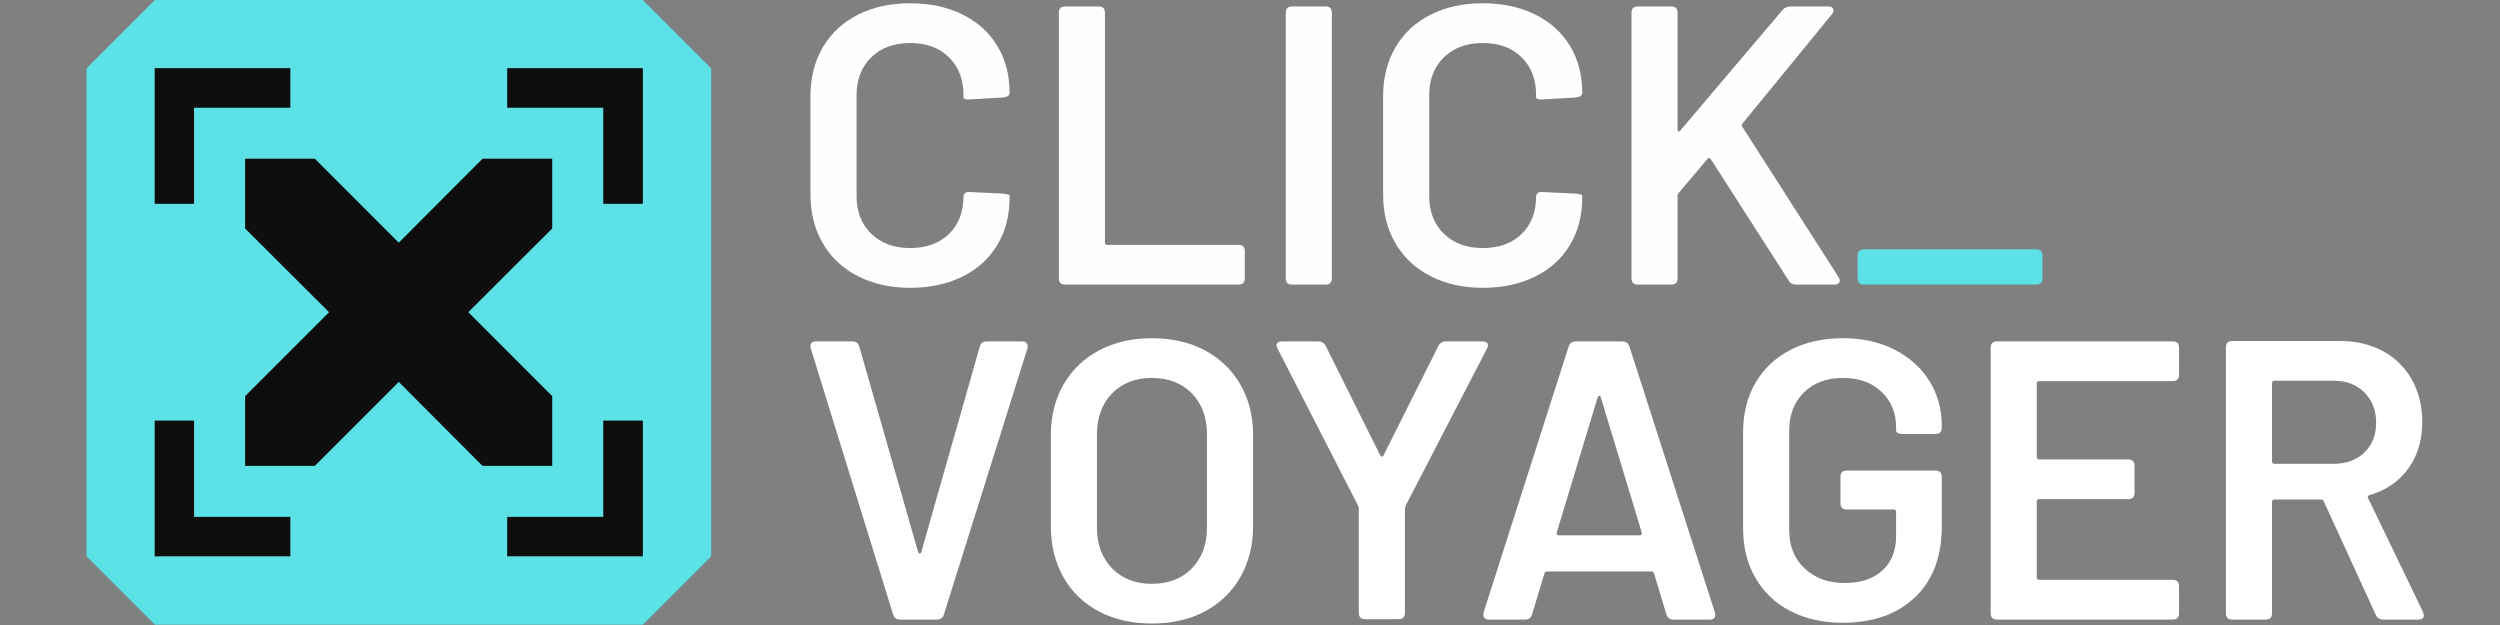 <svg xmlns="http://www.w3.org/2000/svg" xmlns:xlink="http://www.w3.org/1999/xlink" width="5400" zoomAndPan="magnify" viewBox="0 0 4050 1012.5" height="1350" preserveAspectRatio="xMidYMid meet" version="1.0"><rect x="0" y="0" width="4050" height="1012.5" fill="#808080" stroke="none"/><defs><g/><clipPath id="125a9340dd"><path d="M 218.535 78.371 L 1073.797 78.371 L 1073.797 933.629 L 218.535 933.629 Z M 218.535 78.371 " clip-rule="nonzero"/></clipPath><clipPath id="74f2d7456d"><path d="M 140.168 0 L 1152.168 0 L 1152.168 1012 L 140.168 1012 Z M 140.168 0 " clip-rule="nonzero"/></clipPath><clipPath id="2a737492a9"><path d="M 250.582 110.414 L 1041.75 110.414 L 1041.75 901.5 L 250.582 901.5 Z M 250.582 110.414 " clip-rule="nonzero"/></clipPath><clipPath id="a780e73ccb"><path d="M 821 110.414 L 1041.441 110.414 L 1041.441 331 L 821 331 Z M 821 110.414 " clip-rule="nonzero"/></clipPath><clipPath id="810816cc65"><path d="M 250.582 110.414 L 471 110.414 L 471 331 L 250.582 331 Z M 250.582 110.414 " clip-rule="nonzero"/></clipPath><clipPath id="92a9cf1ea2"><path d="M 821 681 L 1041.441 681 L 1041.441 901.277 L 821 901.277 Z M 821 681 " clip-rule="nonzero"/></clipPath><clipPath id="8a5ea0a1a4"><path d="M 250.582 681 L 471 681 L 471 901.277 L 250.582 901.277 Z M 250.582 681 " clip-rule="nonzero"/></clipPath></defs><g clip-path="url(#125a9340dd)"><path fill="#ffffff" d="M 218.535 78.371 L 1073.797 78.371 L 1073.797 933.629 L 218.535 933.629 Z M 218.535 78.371 " fill-opacity="1" fill-rule="nonzero"/></g><g clip-path="url(#74f2d7456d)"><path fill="#5ce1e6" d="M 1041.449 0.039 L 250.887 0.039 C 207.684 43.277 183.445 67.52 140.207 110.719 L 140.207 901.281 L 250.887 1011.961 L 1041.449 1011.961 L 1152.129 901.281 L 1152.129 110.719 C 1108.891 67.52 1084.648 43.277 1041.449 0.039 Z M 994.586 852.414 L 453.477 852.414 L 297.863 696.301 L 714.262 696.301 L 297.746 277.277 L 297.746 159.586 L 427.426 159.586 L 838.855 572.594 L 838.855 159.586 L 994.469 315.199 Z M 994.586 852.414 " fill-opacity="1" fill-rule="evenodd"/></g><g clip-path="url(#2a737492a9)"><path fill="#5ce1e6" d="M 250.582 110.414 L 1041.668 110.414 L 1041.668 901.5 L 250.582 901.5 Z M 250.582 110.414 " fill-opacity="1" fill-rule="nonzero"/></g><g fill="#fefefe" fill-opacity="1"><g transform="translate(1276.914, 461.079)"><g><path d="M 197.641 5.156 C 165.453 5.156 137.125 -1.172 112.656 -13.828 C 88.195 -26.492 69.312 -44.203 56 -66.953 C 42.695 -89.703 36.047 -116.098 36.047 -146.141 L 36.047 -305.156 C 36.047 -335.195 42.695 -361.586 56 -384.328 C 69.312 -407.078 88.195 -424.676 112.656 -437.125 C 137.125 -449.57 165.453 -455.797 197.641 -455.797 C 229.398 -455.797 257.508 -449.785 281.969 -437.766 C 306.438 -425.754 325.32 -408.801 338.625 -386.906 C 351.938 -365.02 358.594 -339.703 358.594 -310.953 C 358.594 -306.66 355.367 -304.082 348.922 -303.219 L 294.203 -300 L 291.641 -300 C 286.484 -300 283.906 -301.07 283.906 -303.219 L 283.906 -307.078 C 283.906 -332.398 276.07 -352.785 260.406 -368.234 C 244.738 -383.691 223.816 -391.422 197.641 -391.422 C 171.461 -391.422 150.43 -383.691 134.547 -368.234 C 118.672 -352.785 110.734 -332.398 110.734 -307.078 L 110.734 -142.922 C 110.734 -118.023 118.672 -97.852 134.547 -82.406 C 150.43 -66.957 171.461 -59.234 197.641 -59.234 C 223.816 -59.234 244.738 -66.848 260.406 -82.078 C 276.07 -97.316 283.906 -117.598 283.906 -142.922 C 283.906 -145.066 284.867 -146.891 286.797 -148.391 C 288.734 -149.891 291.203 -150.426 294.203 -150 L 348.281 -147.422 C 355.156 -146.566 358.594 -145.492 358.594 -144.203 L 358.594 -140.984 C 358.594 -111.805 351.938 -86.164 338.625 -64.062 C 325.32 -41.957 306.438 -24.895 281.969 -12.875 C 257.508 -0.852 229.398 5.156 197.641 5.156 Z M 197.641 5.156 "/></g></g></g><g fill="#fefefe" fill-opacity="1"><g transform="translate(1668.335, 461.079)"><g><path d="M 57.297 0 C 50.43 0 47 -3.43 47 -10.297 L 47 -440.344 C 47 -447.207 50.43 -450.641 57.297 -450.641 L 111.375 -450.641 C 118.238 -450.641 121.672 -447.207 121.672 -440.344 L 121.672 -68.234 C 121.672 -65.66 122.957 -64.375 125.531 -64.375 L 337.984 -64.375 C 344.848 -64.375 348.281 -60.941 348.281 -54.078 L 348.281 -10.297 C 348.281 -3.43 344.848 0 337.984 0 Z M 57.297 0 "/></g></g></g><g fill="#fefefe" fill-opacity="1"><g transform="translate(2035.936, 461.079)"><g><path d="M 57.297 0 C 50.43 0 47 -3.43 47 -10.297 L 47 -440.344 C 47 -447.207 50.43 -450.641 57.297 -450.641 L 111.375 -450.641 C 118.238 -450.641 121.672 -447.207 121.672 -440.344 L 121.672 -10.297 C 121.672 -3.43 118.238 0 111.375 0 Z M 57.297 0 "/></g></g></g><g fill="#fefefe" fill-opacity="1"><g transform="translate(2204.607, 461.079)"><g><path d="M 197.641 5.156 C 165.453 5.156 137.125 -1.172 112.656 -13.828 C 88.195 -26.492 69.312 -44.203 56 -66.953 C 42.695 -89.703 36.047 -116.098 36.047 -146.141 L 36.047 -305.156 C 36.047 -335.195 42.695 -361.586 56 -384.328 C 69.312 -407.078 88.195 -424.676 112.656 -437.125 C 137.125 -449.57 165.453 -455.797 197.641 -455.797 C 229.398 -455.797 257.508 -449.785 281.969 -437.766 C 306.438 -425.754 325.32 -408.801 338.625 -386.906 C 351.938 -365.02 358.594 -339.703 358.594 -310.953 C 358.594 -306.66 355.367 -304.082 348.922 -303.219 L 294.203 -300 L 291.641 -300 C 286.484 -300 283.906 -301.07 283.906 -303.219 L 283.906 -307.078 C 283.906 -332.398 276.07 -352.785 260.406 -368.234 C 244.738 -383.691 223.816 -391.422 197.641 -391.422 C 171.461 -391.422 150.43 -383.691 134.547 -368.234 C 118.672 -352.785 110.734 -332.398 110.734 -307.078 L 110.734 -142.922 C 110.734 -118.023 118.672 -97.852 134.547 -82.406 C 150.43 -66.957 171.461 -59.234 197.641 -59.234 C 223.816 -59.234 244.738 -66.848 260.406 -82.078 C 276.07 -97.316 283.906 -117.598 283.906 -142.922 C 283.906 -145.066 284.867 -146.891 286.797 -148.391 C 288.734 -149.891 291.203 -150.426 294.203 -150 L 348.281 -147.422 C 355.156 -146.566 358.594 -145.492 358.594 -144.203 L 358.594 -140.984 C 358.594 -111.805 351.938 -86.164 338.625 -64.062 C 325.32 -41.957 306.438 -24.895 281.969 -12.875 C 257.508 -0.852 229.398 5.156 197.641 5.156 Z M 197.641 5.156 "/></g></g></g><g fill="#fefefe" fill-opacity="1"><g transform="translate(2596.028, 461.079)"><g><path d="M 57.297 0 C 50.43 0 47 -3.43 47 -10.297 L 47 -440.344 C 47 -447.207 50.43 -450.641 57.297 -450.641 L 111.375 -450.641 C 118.238 -450.641 121.672 -447.207 121.672 -440.344 L 121.672 -251.078 C 121.672 -249.359 122.207 -248.391 123.281 -248.172 C 124.352 -247.961 125.32 -248.5 126.188 -249.781 L 291.641 -444.859 C 295.066 -448.711 299.359 -450.641 304.516 -450.641 L 365.672 -450.641 C 371.242 -450.641 374.031 -448.492 374.031 -444.203 C 374.031 -441.629 373.176 -439.484 371.469 -437.766 L 226.609 -260.734 C 225.316 -259.441 225.316 -257.723 226.609 -255.578 L 382.406 -12.234 C 383.695 -10.516 384.344 -8.582 384.344 -6.438 C 384.344 -2.145 381.336 0 375.328 0 L 313.516 0 C 307.941 0 303.867 -2.359 301.297 -7.078 L 175.75 -202.797 C 174.895 -204.078 173.93 -204.82 172.859 -205.031 C 171.785 -205.25 170.816 -204.719 169.953 -203.438 L 123.609 -148.719 C 122.316 -147 121.672 -145.492 121.672 -144.203 L 121.672 -10.297 C 121.672 -3.43 118.238 0 111.375 0 Z M 57.297 0 "/></g></g></g><g fill="#5ce1e6" fill-opacity="1"><g transform="translate(2995.188, 461.079)"><g><path d="M 24.469 0 C 17.594 0 14.156 -3.43 14.156 -10.297 L 14.156 -47 C 14.156 -53.863 17.594 -57.297 24.469 -57.297 L 303.219 -57.297 C 310.082 -57.297 313.516 -53.863 313.516 -47 L 313.516 -10.297 C 313.516 -3.43 310.082 0 303.219 0 Z M 24.469 0 "/></g></g></g><g fill="#ffffff" fill-opacity="1"><g transform="translate(1292.261, 1003.701)"><g><path d="M 166.094 0 C 160.082 0 156.219 -2.789 154.5 -8.375 L 21.25 -439.062 C 20.812 -439.914 20.594 -441.203 20.594 -442.922 C 20.594 -448.066 23.598 -450.641 29.609 -450.641 L 88.203 -450.641 C 94.211 -450.641 98.07 -447.852 99.781 -442.281 L 195.062 -109.438 C 195.926 -107.727 196.895 -106.875 197.969 -106.875 C 199.039 -106.875 199.789 -107.727 200.219 -109.438 L 294.859 -441.641 C 296.141 -447.641 300 -450.641 306.438 -450.641 L 363.734 -450.641 C 367.172 -450.641 369.641 -449.566 371.141 -447.422 C 372.641 -445.273 372.961 -442.488 372.109 -439.062 L 236.906 -8.375 C 235.195 -2.789 231.336 0 225.328 0 Z M 166.094 0 "/></g></g></g><g fill="#ffffff" fill-opacity="1"><g transform="translate(1666.297, 1003.701)"><g><path d="M 199.578 6.438 C 167.379 6.438 138.832 -0.102 113.938 -13.188 C 89.051 -26.281 69.848 -44.844 56.328 -68.875 C 42.805 -92.914 36.047 -120.602 36.047 -151.938 L 36.047 -298.719 C 36.047 -329.613 42.91 -356.973 56.641 -380.797 C 70.379 -404.617 89.586 -423.07 114.266 -436.156 C 138.941 -449.25 167.379 -455.797 199.578 -455.797 C 232.191 -455.797 260.836 -449.25 285.516 -436.156 C 310.191 -423.07 329.395 -404.617 343.125 -380.797 C 356.863 -356.973 363.734 -329.613 363.734 -298.719 L 363.734 -151.938 C 363.734 -120.602 356.863 -92.914 343.125 -68.875 C 329.395 -44.844 310.191 -26.281 285.516 -13.188 C 260.836 -0.102 232.191 6.438 199.578 6.438 Z M 199.578 -57.938 C 226.609 -57.938 248.281 -66.305 264.594 -83.047 C 280.906 -99.785 289.062 -121.891 289.062 -149.359 L 289.062 -299.359 C 289.062 -327.254 280.906 -349.57 264.594 -366.312 C 248.281 -383.051 226.609 -391.422 199.578 -391.422 C 172.961 -391.422 151.5 -383.051 135.188 -366.312 C 118.883 -349.57 110.734 -327.254 110.734 -299.359 L 110.734 -149.359 C 110.734 -121.891 118.883 -99.785 135.188 -83.047 C 151.5 -66.305 172.961 -57.938 199.578 -57.938 Z M 199.578 -57.938 "/></g></g></g><g fill="#ffffff" fill-opacity="1"><g transform="translate(2046.128, 1003.701)"><g><path d="M 165.453 -0.641 C 158.586 -0.641 155.156 -4.07 155.156 -10.938 L 155.156 -180.266 C 155.156 -181.547 154.723 -183.047 153.859 -184.766 L 23.812 -438.422 C 22.531 -440.566 21.891 -442.492 21.891 -444.203 C 21.891 -448.492 24.895 -450.641 30.906 -450.641 L 89.484 -450.641 C 95.066 -450.641 99.145 -448.066 101.719 -442.922 L 189.922 -265.875 C 190.773 -264.594 191.738 -263.953 192.812 -263.953 C 193.883 -263.953 194.633 -264.594 195.062 -265.875 L 283.906 -442.922 C 286.477 -448.066 290.555 -450.641 296.141 -450.641 L 355.375 -450.641 C 361.375 -450.641 364.375 -448.492 364.375 -444.203 C 364.375 -442.492 363.734 -440.566 362.453 -438.422 L 231.125 -184.766 C 230.258 -182.191 229.828 -180.691 229.828 -180.266 L 229.828 -10.938 C 229.828 -4.07 226.395 -0.641 219.531 -0.641 Z M 165.453 -0.641 "/></g></g></g><g fill="#ffffff" fill-opacity="1"><g transform="translate(2382.182, 1003.701)"><g><path d="M 328.969 0 C 322.957 0 319.098 -2.789 317.391 -8.375 L 297.422 -74.672 C 296.992 -76.816 295.492 -77.891 292.922 -77.891 L 124.25 -77.891 C 121.676 -77.891 120.176 -76.816 119.75 -74.672 L 99.781 -8.375 C 98.07 -2.789 94.211 0 88.203 0 L 29.609 0 C 26.18 0 23.711 -1.07 22.203 -3.219 C 20.703 -5.363 20.383 -8.156 21.25 -11.594 L 159.016 -442.281 C 160.734 -447.852 164.598 -450.641 170.609 -450.641 L 245.922 -450.641 C 251.93 -450.641 255.797 -447.852 257.516 -442.281 L 395.922 -11.594 C 396.348 -10.727 396.562 -9.438 396.562 -7.719 C 396.562 -2.57 393.562 0 387.562 0 Z M 139.703 -140.984 C 139.273 -137.984 140.348 -136.484 142.922 -136.484 L 274.25 -136.484 C 276.82 -136.484 277.895 -137.984 277.469 -140.984 L 211.156 -359.875 C 210.727 -361.594 209.977 -362.453 208.906 -362.453 C 207.832 -362.453 206.867 -361.594 206.016 -359.875 Z M 139.703 -140.984 "/></g></g></g><g fill="#ffffff" fill-opacity="1"><g transform="translate(2787.764, 1003.701)"><g><path d="M 197.641 5.156 C 165.453 5.156 137.125 -1.172 112.656 -13.828 C 88.195 -26.492 69.312 -44.414 56 -67.594 C 42.695 -90.77 36.047 -117.379 36.047 -147.422 L 36.047 -303.219 C 36.047 -333.688 42.695 -360.398 56 -383.359 C 69.312 -406.328 88.195 -424.141 112.656 -436.797 C 137.125 -449.461 165.453 -455.797 197.641 -455.797 C 229.398 -455.797 257.406 -449.57 281.656 -437.125 C 305.906 -424.676 324.68 -407.723 337.984 -386.266 C 351.285 -364.805 357.938 -340.555 357.938 -313.516 L 357.938 -310.953 C 357.938 -304.078 354.504 -300.641 347.641 -300.641 L 294.203 -300.641 C 291.203 -300.641 288.734 -301.176 286.797 -302.25 C 284.867 -303.32 283.906 -304.719 283.906 -306.438 L 283.906 -311.594 C 283.906 -334.77 276.07 -353.867 260.406 -368.891 C 244.738 -383.91 223.816 -391.422 197.641 -391.422 C 171.461 -391.422 150.43 -383.586 134.547 -367.922 C 118.672 -352.254 110.734 -331.547 110.734 -305.797 L 110.734 -144.844 C 110.734 -119.094 119.098 -98.383 135.828 -82.719 C 152.566 -67.062 174.242 -59.234 200.859 -59.234 C 226.609 -59.234 246.883 -65.988 261.688 -79.5 C 276.5 -93.02 283.906 -111.582 283.906 -135.188 L 283.906 -174.469 C 283.906 -177.039 282.617 -178.328 280.047 -178.328 L 204.078 -178.328 C 197.211 -178.328 193.781 -181.758 193.781 -188.625 L 193.781 -231.125 C 193.781 -237.988 197.211 -241.422 204.078 -241.422 L 347.641 -241.422 C 354.504 -241.422 357.938 -237.988 357.938 -231.125 L 357.938 -151.281 C 357.938 -101.926 343.453 -63.516 314.484 -36.047 C 285.516 -8.578 246.566 5.156 197.641 5.156 Z M 197.641 5.156 "/></g></g></g><g fill="#ffffff" fill-opacity="1"><g transform="translate(3177.895, 1003.701)"><g><path d="M 352.141 -396.562 C 352.141 -389.695 348.707 -386.266 341.844 -386.266 L 125.531 -386.266 C 122.957 -386.266 121.672 -384.977 121.672 -382.406 L 121.672 -263.312 C 121.672 -260.727 122.957 -259.438 125.531 -259.438 L 269.75 -259.438 C 276.613 -259.438 280.047 -256.004 280.047 -249.141 L 280.047 -205.359 C 280.047 -198.492 276.613 -195.062 269.75 -195.062 L 125.531 -195.062 C 122.957 -195.062 121.672 -193.773 121.672 -191.203 L 121.672 -68.234 C 121.672 -65.66 122.957 -64.375 125.531 -64.375 L 341.844 -64.375 C 348.707 -64.375 352.141 -60.941 352.141 -54.078 L 352.141 -10.297 C 352.141 -3.43 348.707 0 341.844 0 L 57.297 0 C 50.43 0 47 -3.43 47 -10.297 L 47 -440.344 C 47 -447.207 50.43 -450.641 57.297 -450.641 L 341.844 -450.641 C 348.707 -450.641 352.141 -447.207 352.141 -440.344 Z M 352.141 -396.562 "/></g></g></g><g fill="#ffffff" fill-opacity="1"><g transform="translate(3559.013, 1003.701)"><g><path d="M 301.938 0 C 295.926 0 291.848 -2.57 289.703 -7.719 L 205.359 -191.844 C 204.93 -193.562 203.43 -194.422 200.859 -194.422 L 125.531 -194.422 C 122.957 -194.422 121.672 -193.133 121.672 -190.562 L 121.672 -10.297 C 121.672 -3.43 118.238 0 111.375 0 L 57.297 0 C 50.43 0 47 -3.43 47 -10.297 L 47 -440.984 C 47 -447.859 50.43 -451.297 57.297 -451.297 L 231.766 -451.297 C 257.941 -451.297 281.113 -445.82 301.281 -434.875 C 321.457 -423.926 337.125 -408.473 348.281 -388.516 C 359.445 -368.566 365.031 -345.711 365.031 -319.953 C 365.031 -290.336 357.41 -265.125 342.172 -244.312 C 326.93 -223.5 306.008 -209.227 279.406 -201.5 C 278.113 -201.07 277.254 -200.32 276.828 -199.25 C 276.398 -198.176 276.613 -197.211 277.469 -196.359 L 366.312 -12.234 L 367.594 -7.078 C 367.594 -2.359 364.594 0 358.594 0 Z M 125.531 -386.906 C 122.957 -386.906 121.672 -385.617 121.672 -383.047 L 121.672 -256.219 C 121.672 -253.645 122.957 -252.359 125.531 -252.359 L 221.453 -252.359 C 242.055 -252.359 258.688 -258.473 271.344 -270.703 C 284.008 -282.941 290.344 -298.93 290.344 -318.672 C 290.344 -338.836 284.008 -355.25 271.344 -367.906 C 258.688 -380.57 242.055 -386.906 221.453 -386.906 Z M 125.531 -386.906 "/></g></g></g><path fill="#0e0e0e" d="M 510.035 257.184 L 645.996 393.148 L 781.637 257.184 L 894.609 257.184 L 894.609 370.121 L 758.645 505.797 L 894.609 641.758 L 894.609 754.695 L 781.637 754.695 L 645.996 618.734 L 510.035 754.695 L 397.062 754.695 L 397.062 641.758 L 533.059 505.797 L 397.062 370.121 L 397.062 257.184 Z M 510.035 257.184 " fill-opacity="1" fill-rule="evenodd"/><g clip-path="url(#a780e73ccb)"><path fill="#0e0e0e" d="M 821.625 110.32 L 1041.473 110.32 L 1041.473 330.168 L 977.273 330.168 L 977.273 174.516 L 821.625 174.516 Z M 821.625 110.32 " fill-opacity="1" fill-rule="nonzero"/></g><g clip-path="url(#810816cc65)"><path fill="#0e0e0e" d="M 470.367 174.516 L 314.395 174.516 L 314.395 330.168 L 250.52 330.168 L 250.52 110.32 L 470.367 110.32 Z M 470.367 174.516 " fill-opacity="1" fill-rule="nonzero"/></g><g clip-path="url(#92a9cf1ea2)"><path fill="#0e0e0e" d="M 821.625 837.363 L 977.273 837.363 L 977.273 681.426 L 1041.473 681.426 L 1041.473 901.273 L 821.625 901.273 Z M 821.625 837.363 " fill-opacity="1" fill-rule="nonzero"/></g><g clip-path="url(#8a5ea0a1a4)"><path fill="#0e0e0e" d="M 470.367 901.273 L 250.52 901.273 L 250.52 681.426 L 314.395 681.426 L 314.395 837.363 L 470.367 837.363 Z M 470.367 901.273 " fill-opacity="1" fill-rule="nonzero"/></g></svg>